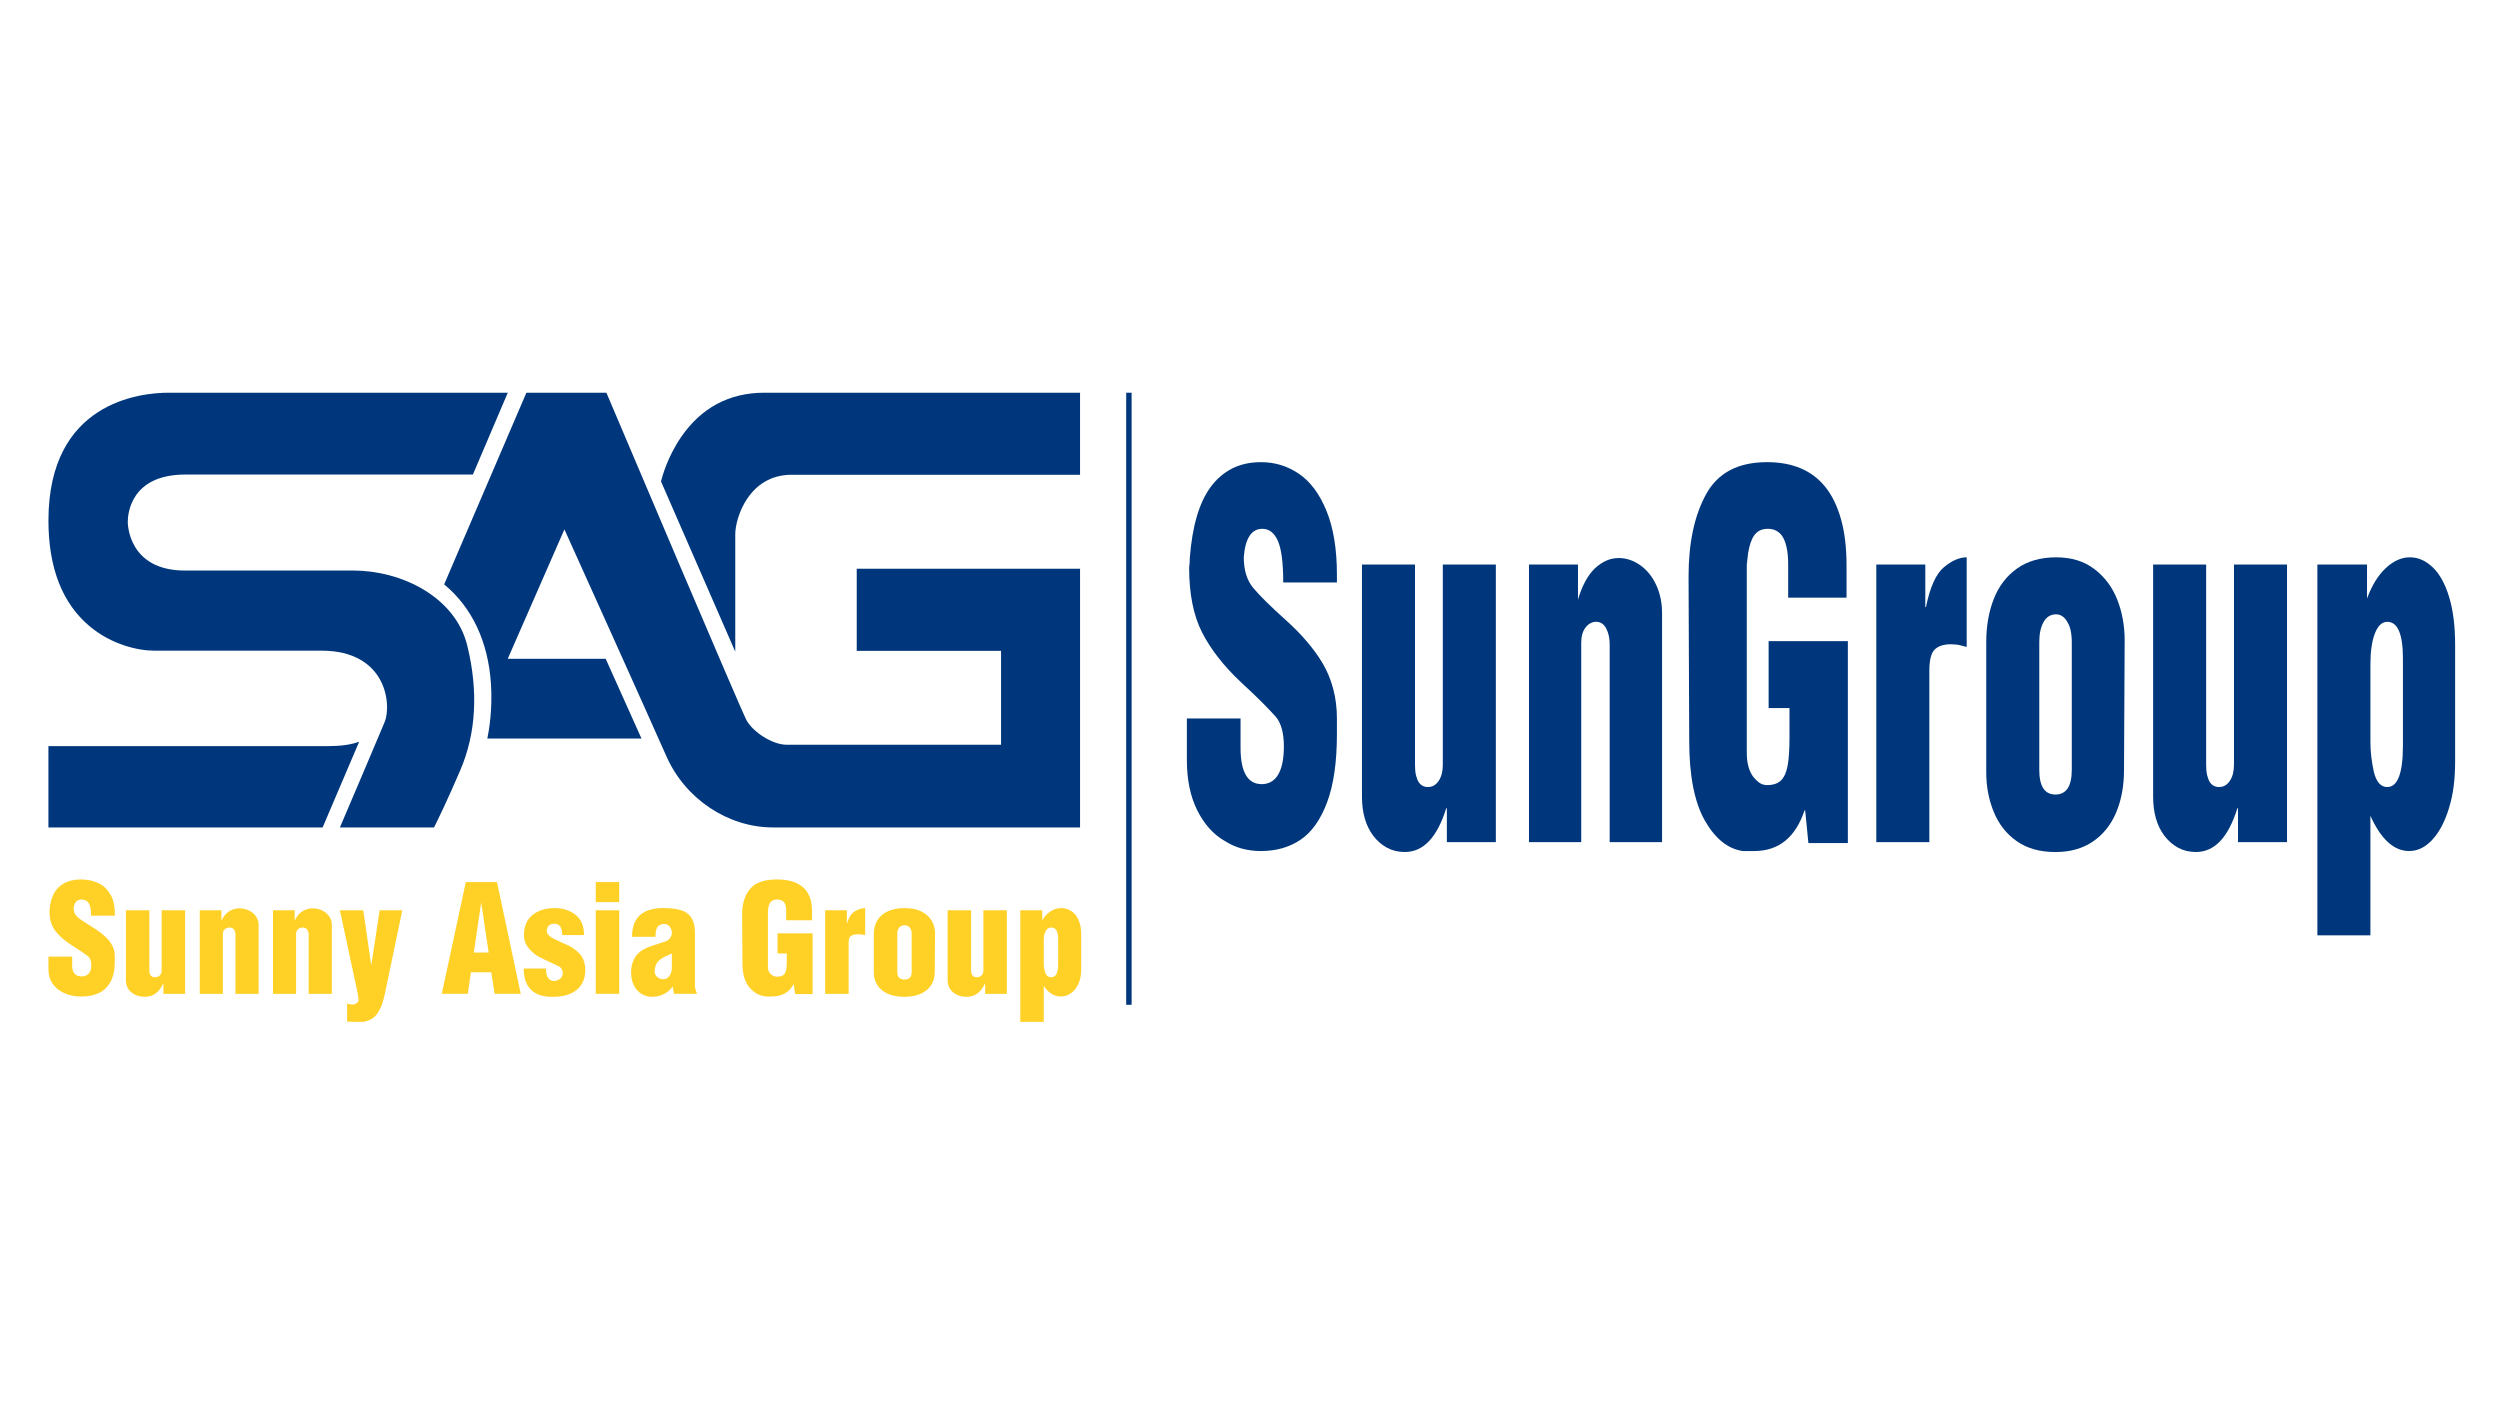 <?xml version="1.0" encoding="UTF-8"?>
<svg id="Layer_1" xmlns="http://www.w3.org/2000/svg" version="1.1" viewBox="0 0 1920 1080">
  <!-- Generator: Adobe Illustrator 30.0.0, SVG Export Plug-In . SVG Version: 2.1.1 Build 123)  -->
  <defs>
    <style>
      .st0 {
        fill: #00377c;
      }

      .st1 {
        fill: #ffd126;
      }
    </style>
  </defs>
  <rect class="st0" x="864.92" y="301.61" width="4.16" height="470.07"/>
  <g>
    <path class="st1" d="M37.19,734.67h18.24v6.76c0,5.62,2.4,8.43,7.2,8.43s7.52-2.9,7.52-8.71c0-3.09-.91-5.38-2.74-6.87-1.14-.86-2.59-1.9-4.37-3.13-1.78-1.23-4.24-2.83-7.39-4.8-5.89-3.76-10.32-7.6-13.26-11.53-2.95-3.93-4.42-8.94-4.42-15.05.14-.56.22-1.29.22-2.18.84-7.37,3.2-12.84,7.08-16.42,2.01-1.86,4.44-3.29,7.28-4.27,2.84-.99,6.13-1.48,9.86-1.48,4.72,0,9.03.9,12.91,2.71,3.88,1.81,6.99,4.67,9.34,8.6,2.34,3.93,3.51,8.82,3.51,14.66v1.84h-18.23c0-4.54-.6-7.74-1.81-9.61-1.21-1.86-2.97-2.79-5.27-2.79-3.7,0-5.8,2.18-6.32,6.54,0,2.98,1.04,5.33,3.13,7.06,2.09,1.73,5.82,4.24,11.21,7.54,5.38,3.29,9.54,6.62,12.47,9.97,1.5,1.71,2.68,3.65,3.54,5.81.86,2.16,1.29,4.47,1.29,6.93v3.63c0,6.48-1.11,11.74-3.34,15.78-2.23,4.04-5.24,6.92-9.04,8.65-3.8,1.73-8.28,2.6-13.43,2.6-2.23,0-4.37-.19-6.41-.56-2.05-.37-4.02-.97-5.92-1.79-3.87-1.53-6.98-3.89-9.32-7.09-2.34-3.2-3.51-7.07-3.51-11.62v-9.6Z"/>
    <path class="st1" d="M125.52,755.44h-.22c-3.08,6.74-7.77,10.11-14.06,10.11-2.23,0-4.24-.33-6.01-.98-1.78-.65-3.34-1.57-4.7-2.76-2.56-2.31-3.84-5.34-3.84-9.1v-53.61h18.01v46.29c0,.97.11,1.77.33,2.4.22.63.53,1.17.93,1.62.73.75,1.78,1.12,3.13,1.12,1.5,0,2.72-.48,3.65-1.42.93-.95,1.4-2.19,1.4-3.71v-46.29h18.01v64.16h-16.64v-7.82Z"/>
    <path class="st1" d="M153.42,763.26v-64.16h16.64v8.1c1.39-3.2,3.29-5.6,5.71-7.2,1.24-.78,2.53-1.38,3.87-1.79,1.34-.41,2.75-.61,4.26-.61,2.53,0,4.93.54,7.22,1.62,2.29,1.08,4.11,2.6,5.47,4.55,1.35,1.96,2.03,4.14,2.03,6.56v52.94h-17.8v-45.74c0-1.41-.39-2.63-1.18-3.66-.79-1.02-1.93-1.53-3.43-1.53-1.36,0-2.54.43-3.54,1.28-1.01.86-1.51,2.07-1.51,3.63v46.02h-17.74Z"/>
    <path class="st1" d="M209.66,763.26v-64.16h16.64v8.1c1.39-3.2,3.29-5.6,5.71-7.2,1.24-.78,2.53-1.38,3.87-1.79,1.34-.41,2.75-.61,4.26-.61,2.53,0,4.93.54,7.22,1.62,2.29,1.08,4.11,2.6,5.47,4.55,1.35,1.96,2.03,4.14,2.03,6.56v52.94h-17.8v-45.74c0-1.41-.39-2.63-1.18-3.66-.79-1.02-1.93-1.53-3.43-1.53-1.36,0-2.54.43-3.54,1.28-1.01.86-1.51,2.07-1.51,3.63v46.02h-17.74Z"/>
    <path class="st1" d="M285.02,740.7h.22l6.32-41.6h17.41l-13.4,64.21c-.62,2.83-1.26,5.24-1.92,7.24-.66,1.99-1.43,3.77-2.31,5.33-1.61,2.98-3.41,5.09-5.38,6.34-1.98,1.25-4.28,2.11-6.92,2.6h-5.49c-2.71,0-5.04-.11-6.98-.33v-13.68l.88.17,1.04.22,1.04.22.99.11c1.21,0,2.32-.34,3.32-1.03,1.01-.69,1.51-1.61,1.51-2.77l-.5-4.24-13.79-64.39h17.96l5.99,41.6Z"/>
    <path class="st1" d="M339.29,763.26l18.46-85.83h23.95l18.24,85.83h-20.05l-2.58-16.58h-15.65l-2.36,16.58h-19.99ZM363.9,731.54h11.37l-5.71-38.48-5.66,38.48Z"/>
    <path class="st1" d="M402.18,743.82h17.08c0,3.09.54,5.46,1.62,7.12,1.08,1.66,2.68,2.49,4.8,2.49,4.36-.63,6.54-2.81,6.54-6.53-.15-.78-.32-1.43-.52-1.95-.2-.52-.47-.98-.8-1.39-.51-.74-1.78-1.54-3.79-2.4-6.96-3.2-11.53-5.41-13.73-6.64-2.53-1.38-4.94-3.44-7.25-6.19-1.21-1.45-2.13-3-2.77-4.66-.64-1.66-.96-3.5-.96-5.55,0-6.73,2.18-11.86,6.53-15.4,4.36-3.53,10.02-5.3,16.97-5.3,3.37,0,6.38.45,9.03,1.34,2.66.89,5.08,2.22,7.28,3.97,4.21,3.39,6.32,8.53,6.32,15.41h-16.81c0-5.81-1.94-8.71-5.82-8.71s-5.99,1.95-5.99,5.86c.22,2.12,2.07,4.03,5.55,5.75,3.48,1.71,6.87,3.28,10.19,4.71,3.31,1.43,6.33,3.51,9.03,6.22,2.71,2.72,4.29,6.36,4.73,10.93l.11,2.29c0,3.83-.87,7.28-2.61,10.35-1.74,3.07-4.47,5.5-8.18,7.31-3.72,1.8-8.3,2.71-13.76,2.71h-1.1c-7.14,0-12.54-1.85-16.2-5.56-3.66-3.7-5.49-9.09-5.49-16.17Z"/>
    <path class="st1" d="M457.55,692.84v-15.41h18.01v15.41h-18.01ZM457.55,763.26v-64.16h18.01v64.16h-18.01Z"/>
    <path class="st1" d="M516.65,757.62c-1.87,2.53-4.18,4.49-6.92,5.86-2.75,1.38-5.66,2.07-8.74,2.07s-5.62-.7-8.07-2.09c-2.45-1.39-4.44-3.52-5.96-6.39-1.52-2.87-2.28-6.25-2.28-10.16,0-2.05.19-3.91.58-5.61.38-1.69.94-3.25,1.68-4.66,1.28-2.57,3.05-4.64,5.3-6.22,2.25-1.58,5.25-2.98,8.98-4.21l9.01-2.96c1.79-.45,3.22-1.34,4.28-2.68.99-1.34,1.48-2.73,1.48-4.19,0-1.78-.56-3.35-1.67-4.71-1.11-1.36-2.4-2.04-3.86-2.04-2.59,0-4.41.74-5.47,2.21-1.06,1.47-1.58,4.01-1.58,7.62h-18.02c0-7.3,1.99-12.8,5.96-16.5,3.97-3.71,9.97-5.56,17.99-5.56,9.52,0,15.96,1.56,19.33,4.69,3.37,3.13,5.05,7.81,5.05,14.06v41.46c0,.97.53,2.85,1.59,5.64h-17.69l-.99-5.64ZM515.99,732.26l-4.78,2.18c-2.01.97-3.58,1.92-4.7,2.85-1.12.93-2.02,2.13-2.69,3.6-.68,1.47-1.02,3.29-1.02,5.44,0,1.56.67,2.9,2,4.02,1.34,1.12,2.92,1.68,4.75,1.68s3.2-.75,4.34-2.23c.62-.82,1.13-1.77,1.51-2.85.39-1.08.58-2.36.58-3.85v-10.83Z"/>
    <path class="st1" d="M609.58,755.94h-.22c-3.08,6.25-8.79,9.38-17.14,9.38h-3.79c-5.09-.48-9.4-2.84-12.94-7.06-3.53-4.22-5.3-10.38-5.3-18.46l-.22-37.97c0-7.78,2-14.13,5.99-19.04,3.99-4.91,10.88-7.37,20.65-7.37,8.68,0,15.27,1.9,19.77,5.7,2.31,1.94,4.09,4.42,5.35,7.46,1.26,3.03,1.9,6.62,1.9,10.75v7.43h-19.83v-7.65c0-1.6-.18-2.94-.55-4.02-.37-1.08-.86-1.94-1.48-2.57-1.17-1.12-2.78-1.68-4.83-1.68-1.1,0-2.03.13-2.77.39-.75.26-1.4.65-1.95,1.17-.91.89-1.59,2.25-2.03,4.07l-.44,2.62v43.56c0,2.23.68,4.02,2.03,5.36.77.67,1.53,1.18,2.28,1.53.75.36,1.6.53,2.55.53,2.13,0,3.73-.37,4.81-1.12,1.08-.74,1.82-1.9,2.23-3.46.4-1.56.6-3.69.6-6.37v-6.87h-7.09v-15.47h26.92v46.68h-13.4l-1.1-7.54Z"/>
    <path class="st1" d="M633.75,763.26v-64.16h16.64v9.83h.22c1.39-4.63,3.43-7.71,6.13-9.22,2.69-1.52,5.26-2.28,7.72-2.28v20.72l-2.14-.37c-.88-.16-1.96-.25-3.24-.25-2.42,0-4.24.4-5.47,1.2-1.23.8-1.84,2.45-1.84,4.94v39.59h-18.02Z"/>
    <path class="st1" d="M671.1,747.13v-30.07c0-3.72.85-7.06,2.55-10.02,1.7-2.96,4.33-5.3,7.88-7.03,3.55-1.73,7.98-2.59,13.29-2.59s9.49.9,12.99,2.71c3.5,1.81,6.09,4.16,7.77,7.06,1.68,2.9,2.53,6.04,2.53,9.43l-.22,29.96c0,3.68-.89,6.96-2.66,9.82-1.78,2.86-4.41,5.11-7.91,6.72-3.5,1.62-7.74,2.43-12.72,2.43-5.27,0-9.66-.84-13.15-2.51-3.5-1.67-6.1-3.92-7.8-6.75-1.7-2.83-2.55-5.88-2.55-9.15ZM689.12,717.07v29.5c0,3.79,1.83,5.69,5.49,5.69s5.55-1.9,5.55-5.69v-29.5c0-2.08-.51-3.66-1.54-4.74-.99-1.15-2.25-1.73-3.79-1.73-1.83,0-3.24.59-4.23,1.76-.99,1.17-1.49,2.74-1.49,4.71Z"/>
    <path class="st1" d="M756.62,755.44h-.22c-3.08,6.74-7.77,10.11-14.06,10.11-2.23,0-4.24-.33-6.02-.98-1.78-.65-3.34-1.57-4.7-2.76-2.56-2.31-3.84-5.34-3.84-9.1v-53.61h18.02v46.29c0,.97.11,1.77.33,2.4.22.63.53,1.17.93,1.62.73.75,1.78,1.12,3.13,1.12,1.5,0,2.72-.48,3.65-1.42.93-.95,1.4-2.19,1.4-3.71v-46.29h18.01v64.16h-16.64v-7.82Z"/>
    <path class="st1" d="M783.59,784.81v-85.72h16.86v7.87c1.61-3.02,3.73-5.36,6.34-7.04,2.62-1.67,5.36-2.51,8.21-2.51s5.31.75,7.69,2.26c2.38,1.51,4.26,3.79,5.63,6.86,1.37,3.07,2.06,6.74,2.06,11.02v26.95c0,2.08-.17,4.02-.49,5.8-.33,1.78-.86,3.48-1.59,5.08-1.39,3.12-3.28,5.56-5.66,7.31-2.38,1.75-5,2.62-7.85,2.62-5.2,0-9.59-2.72-13.18-8.15v27.64h-18.01ZM801.6,722.21v18.04c0,2.08.39,4.34,1.15,6.76.84,2.35,2.36,3.52,4.56,3.52,3.55,0,5.33-3.2,5.33-9.61v-20.1c0-5.66-1.78-8.49-5.33-8.49-1.76,0-3.15.88-4.17,2.65-1.03,1.77-1.54,4.18-1.54,7.23Z"/>
  </g>
  <g>
    <path class="st0" d="M271.3,438.18h-129.26c-43.41,0-43.91-35.75-43.91-37.27,0-6.09,2.13-36.45,44.15-36.45h220.9l26.8-62.86H129.56c-21.67,0-92.36,7.08-92.36,98.16,0,36.59,10.81,64.05,32.13,81.62,16.41,13.52,36.21,18.34,49.28,18.34h128.42c25.14,0,37.41,10.67,43.28,19.62,8.28,12.63,8,28.09,5.16,35.03-4.19,10.22-28.28,66.7-34.43,81.11h72.3c2.31-4.63,10.52-21.34,20.22-44.09,12.08-28.32,13.88-60.42,5.35-95.42-9.25-37.94-51.07-57.8-87.6-57.8Z"/>
    <path class="st0" d="M251.25,573.04H37.19v62.45h210.58l28.07-65.86c-6.25,2.32-14.26,3.41-24.6,3.41Z"/>
    <path class="st0" d="M768.8,499.89v72.09h-164.39c-11.61,0-26.22-10.07-31.04-18.74-4.08-7.34-98.27-229.49-107.66-251.64h-61.43l-63.17,147.22c21.4,17.61,33.82,43.96,35.95,76.34,1.28,19.49-1.44,35.59-2.78,42.04h118.39l-27.49-61.22h-75.24l1.47-3.36,39.95-91.22,2.11-4.83,2.17,4.8c.61,1.34,60.9,134.86,76.19,169.51,14.41,32.66,47.27,54.6,81.78,54.6h235.88v-198.7h-171.52v63.1h110.82Z"/>
    <path class="st0" d="M522.99,335.82c-10.35,15.1-14.49,30.42-15.34,33.91l57.03,130.77v-90.25c0-12.18,10.25-45.62,43.26-45.62h221.54v-63.02h-242.49c-26.92,0-48.46,11.51-64.02,34.21Z"/>
  </g>
  <g>
    <path class="st0" d="M911.51,551.76h41.23v22.45c0,18.68,5.42,28.01,16.27,28.01s17.01-9.65,17.01-28.94c0-10.26-2.07-17.87-6.21-22.82-2.57-2.84-5.86-6.31-9.87-10.39-4.02-4.08-9.58-9.4-16.7-15.95-13.33-12.49-23.32-25.26-29.99-38.31-6.67-13.05-10-29.71-10-50,.33-1.86.5-4.27.5-7.23,1.9-24.49,7.24-42.67,16.02-54.54,4.55-6.18,10.04-10.91,16.45-14.19,6.42-3.27,13.85-4.91,22.29-4.91,10.68,0,20.41,3,29.18,9,8.77,6,15.81,15.52,21.11,28.57,5.3,13.05,7.95,29.28,7.95,48.7v6.12h-41.23c0-15.09-1.37-25.72-4.1-31.91-2.73-6.18-6.71-9.28-11.92-9.28-8.36,0-13.12,7.24-14.28,21.7,0,9.9,2.36,17.72,7.08,23.47,4.72,5.75,13.16,14.1,25.33,25.05,12.17,10.94,21.57,21.98,28.19,33.11,3.39,5.69,6.06,12.12,8.01,19.29,1.94,7.17,2.92,14.84,2.92,23v12.06c0,21.52-2.52,38.99-7.56,52.41-5.04,13.42-11.85,23-20.44,28.75-8.59,5.75-18.71,8.63-30.36,8.63-5.04,0-9.87-.62-14.5-1.86-4.63-1.24-9.08-3.22-13.38-5.94-8.76-5.07-15.78-12.92-21.07-23.56-5.29-10.63-7.93-23.5-7.93-38.59v-31.91Z"/>
    <path class="st0" d="M1111.18,620.77h-.49c-6.95,22.39-17.55,33.58-31.79,33.58-5.05,0-9.58-1.09-13.6-3.25-4.02-2.16-7.56-5.22-10.62-9.18-5.79-7.67-8.69-17.74-8.69-30.24v-178.1h40.73v153.79c0,3.22.25,5.87.75,7.98.5,2.1,1.2,3.9,2.11,5.38,1.66,2.48,4.01,3.71,7.08,3.71,3.39,0,6.14-1.58,8.25-4.73,2.11-3.15,3.17-7.26,3.17-12.34v-153.79h40.73v213.16h-37.63v-25.97Z"/>
    <path class="st0" d="M1174.26,646.74v-213.16h37.63v26.9c3.15-10.63,7.45-18.61,12.92-23.93,2.81-2.6,5.73-4.58,8.75-5.94,3.02-1.36,6.23-2.04,9.62-2.04,5.71,0,11.16,1.79,16.33,5.38,5.18,3.59,9.29,8.63,12.36,15.12,3.06,6.49,4.59,13.76,4.59,21.8v175.87h-40.23v-151.94c0-4.7-.89-8.75-2.67-12.15-1.78-3.4-4.37-5.1-7.76-5.1-3.06,0-5.73,1.42-8.01,4.27-2.28,2.85-3.41,6.87-3.41,12.06v152.87h-40.11Z"/>
    <path class="st0" d="M1386.36,622.44h-.5c-6.95,20.78-19.87,31.17-38.74,31.17h-8.57c-11.51-1.61-21.26-9.43-29.25-23.47-7.99-14.03-11.98-34.47-11.98-61.31l-.5-126.15c0-25.85,4.51-46.94,13.54-63.26,9.02-16.33,24.59-24.49,46.69-24.49,19.62,0,34.52,6.31,44.7,18.92,5.22,6.43,9.25,14.69,12.11,24.77,2.86,10.08,4.29,21.98,4.29,35.71v24.67h-44.83v-25.42c0-5.32-.42-9.77-1.24-13.36-.83-3.59-1.94-6.43-3.35-8.53-2.65-3.71-6.29-5.57-10.93-5.57-2.48,0-4.58.43-6.27,1.3-1.7.87-3.17,2.17-4.41,3.9-2.07,2.97-3.6,7.49-4.59,13.54l-.99,8.72v144.7c0,7.42,1.53,13.36,4.59,17.81,1.74,2.23,3.46,3.93,5.15,5.1,1.7,1.18,3.62,1.76,5.78,1.76,4.8,0,8.42-1.24,10.86-3.71,2.44-2.47,4.12-6.31,5.03-11.5.91-5.19,1.37-12.24,1.37-21.15v-22.82h-16.02v-51.39h60.85v155.09h-30.3l-2.48-25.04Z"/>
    <path class="st0" d="M1441,646.74v-213.16h37.63v32.65h.5c3.14-15.38,7.76-25.6,13.84-30.65,6.08-5.05,11.9-7.57,17.45-7.57v68.83l-4.84-1.22c-1.99-.54-4.43-.82-7.33-.82-5.46,0-9.58,1.33-12.35,3.99-2.77,2.66-4.16,8.14-4.16,16.42v131.53h-40.73Z"/>
    <path class="st0" d="M1525.44,593.18v-99.91c0-12.36,1.92-23.45,5.78-33.27,3.85-9.82,9.79-17.61,17.82-23.35,8.03-5.74,18.05-8.62,30.05-8.62s21.46,3,29.37,8.99c7.91,5.99,13.76,13.81,17.57,23.45,3.81,9.64,5.71,20.08,5.71,31.32l-.5,99.54c0,12.23-2.01,23.11-6.02,32.63-4.01,9.52-9.98,16.96-17.88,22.34-7.91,5.37-17.49,8.06-28.75,8.06-11.92,0-21.83-2.78-29.74-8.34-7.91-5.56-13.78-13.04-17.63-22.43-3.85-9.39-5.78-19.53-5.78-30.4ZM1566.17,493.29v98.01c0,12.6,4.14,18.9,12.41,18.9s12.54-6.3,12.54-18.9v-98.01c0-6.92-1.16-12.16-3.48-15.75-2.23-3.83-5.09-5.74-8.57-5.74-4.14,0-7.33,1.95-9.56,5.84-2.23,3.89-3.35,9.11-3.35,15.65Z"/>
    <path class="st0" d="M1718.78,620.77h-.49c-6.95,22.39-17.55,33.58-31.79,33.58-5.05,0-9.58-1.09-13.6-3.25-4.02-2.16-7.56-5.22-10.62-9.18-5.79-7.67-8.69-17.74-8.69-30.24v-178.1h40.73v153.79c0,3.22.25,5.87.75,7.98.5,2.1,1.2,3.9,2.11,5.38,1.66,2.48,4.01,3.71,7.08,3.71,3.39,0,6.14-1.58,8.26-4.73,2.11-3.15,3.17-7.26,3.17-12.34v-153.79h40.73v213.16h-37.63v-25.97Z"/>
    <path class="st0" d="M1779.75,718.35v-284.77h38.12v26.16c3.64-10.02,8.42-17.81,14.34-23.37,5.92-5.57,12.11-8.35,18.56-8.35s12,2.51,17.38,7.51c5.38,5.01,9.62,12.61,12.73,22.8,3.11,10.19,4.66,22.4,4.66,36.61v89.53c0,6.92-.37,13.35-1.12,19.28-.75,5.93-1.94,11.55-3.6,16.86-3.15,10.38-7.41,18.48-12.79,24.28-5.38,5.81-11.3,8.71-17.76,8.71-11.75,0-21.69-9.03-29.8-27.09v91.83h-40.73ZM1820.49,510.39v59.92c0,6.93.87,14.41,2.61,22.45,1.9,7.79,5.34,11.69,10.3,11.69,8.03,0,12.05-10.64,12.05-31.91v-66.79c0-18.8-4.02-28.2-12.05-28.2-3.97,0-7.12,2.94-9.44,8.81-2.32,5.87-3.48,13.88-3.48,24.02Z"/>
  </g>
</svg>